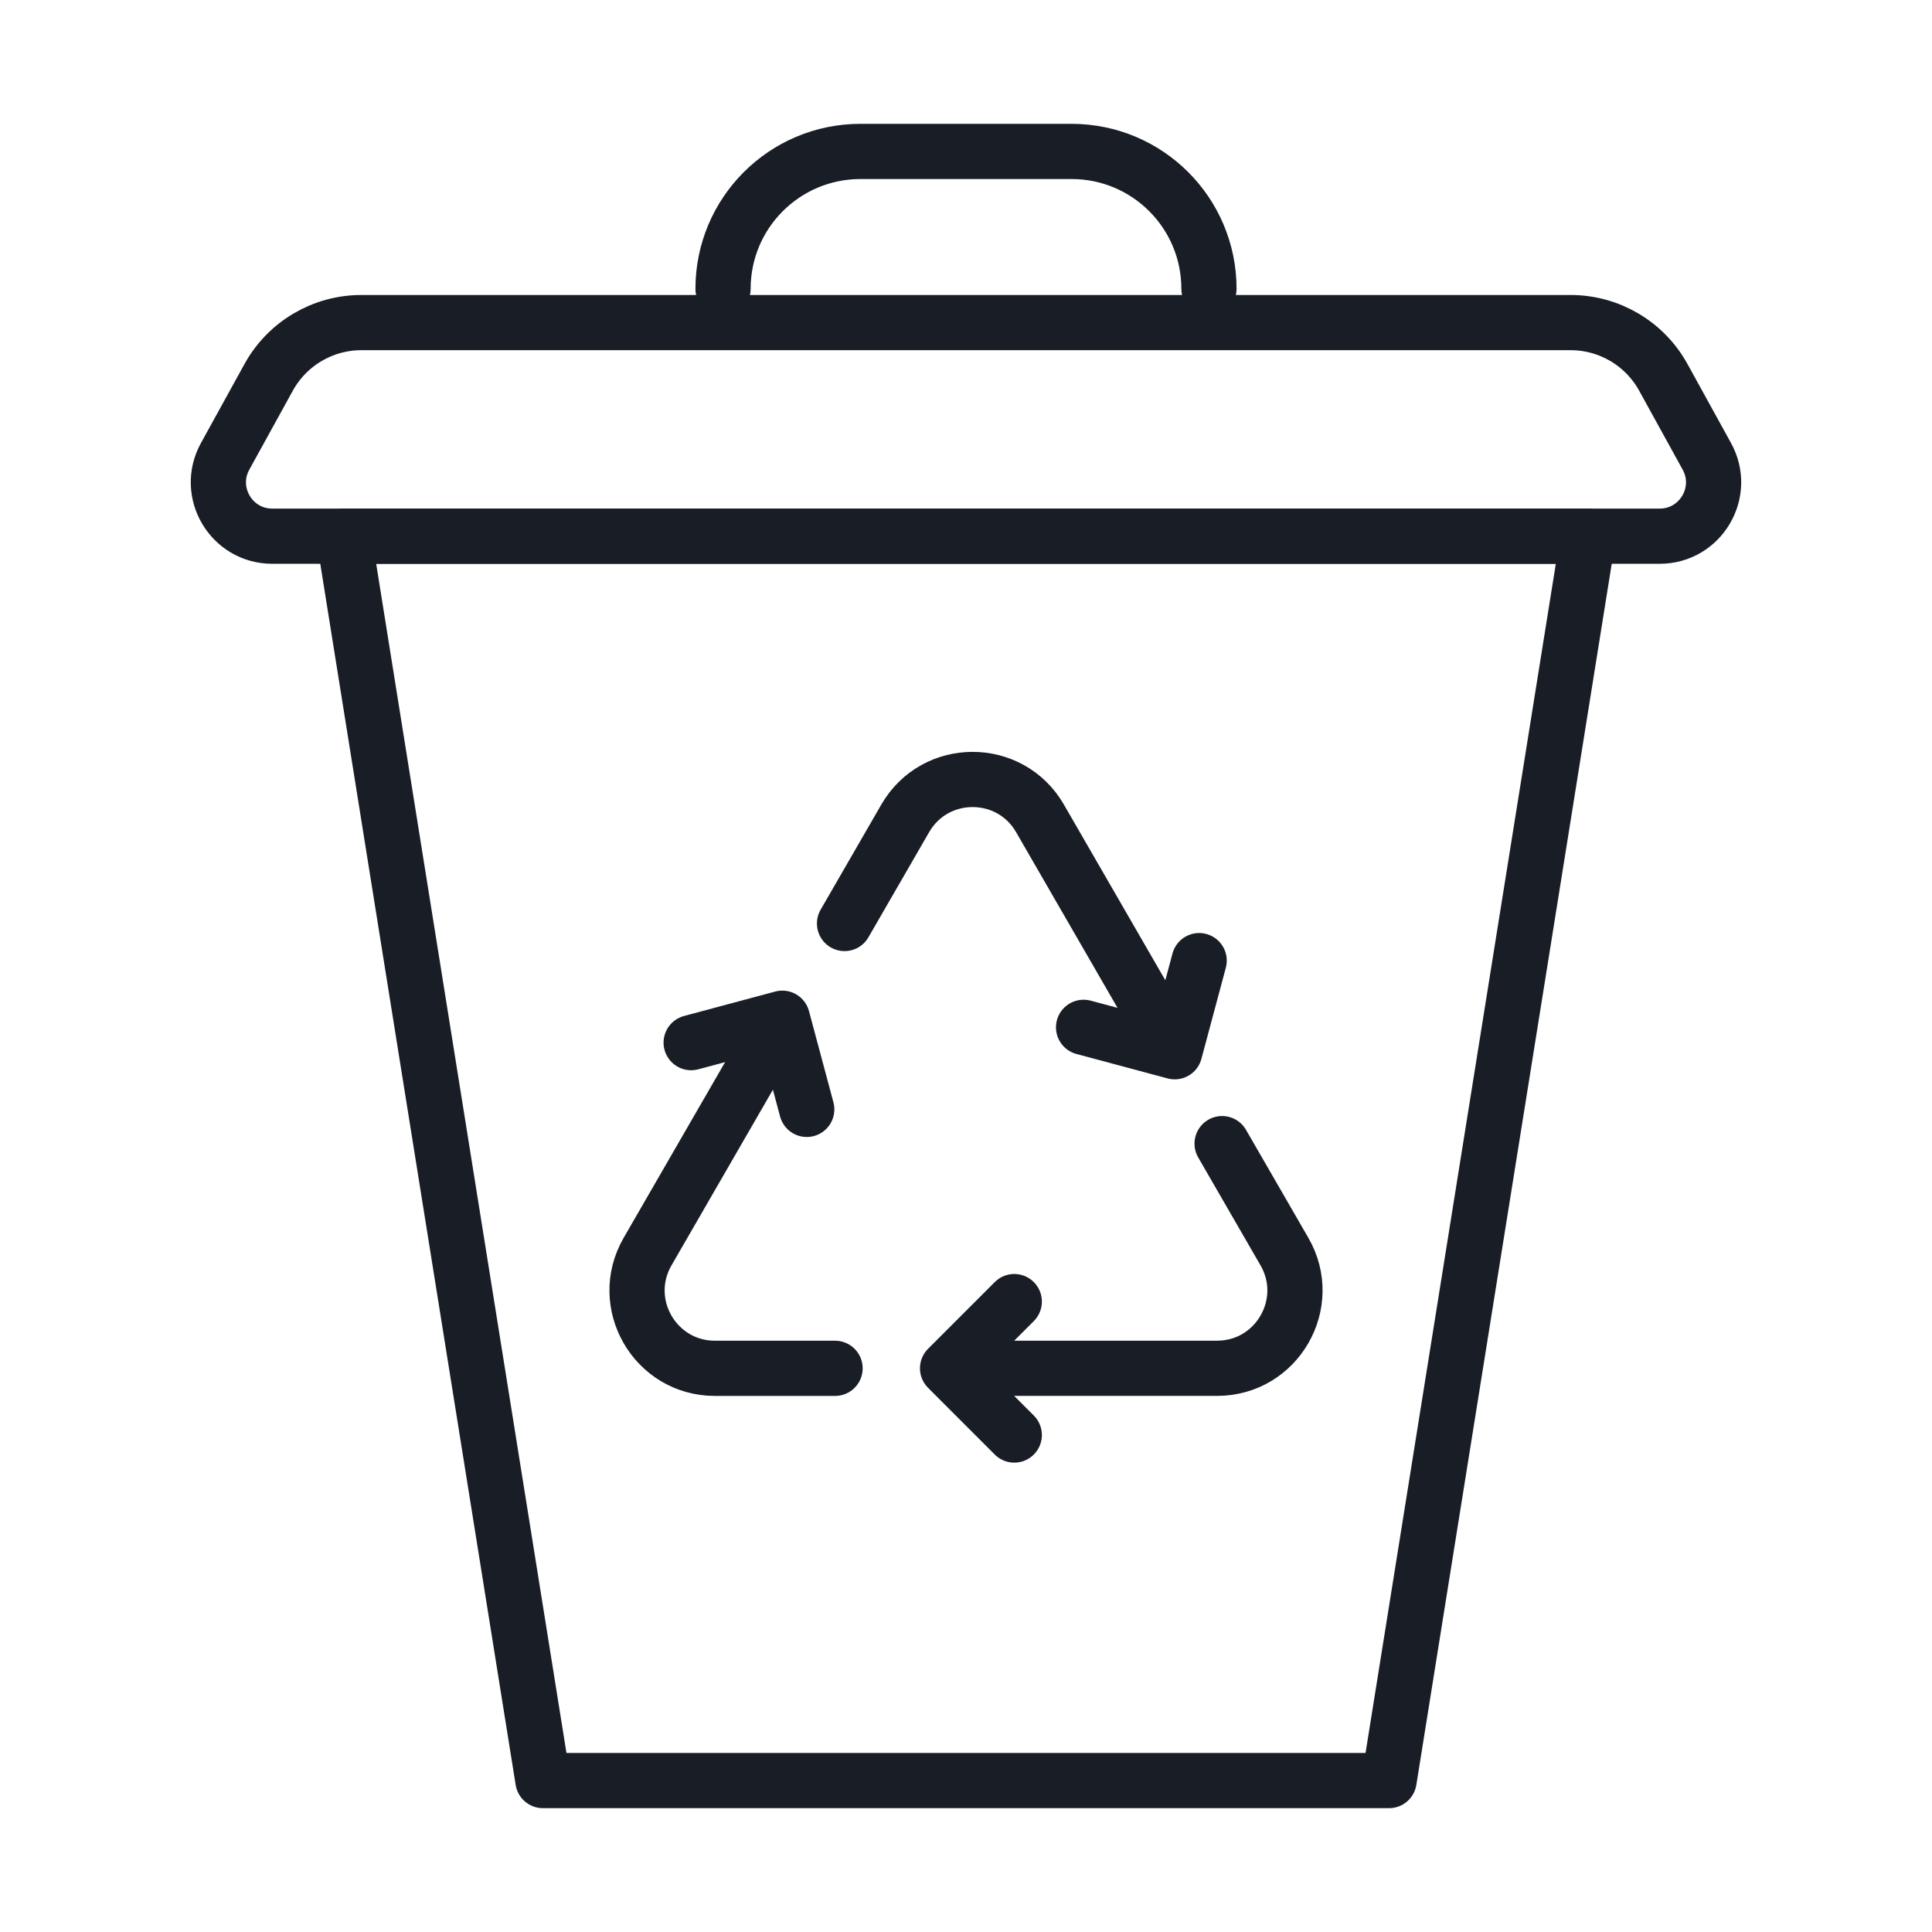 <?xml version="1.0" encoding="UTF-8"?>
<svg  data-name="Layer 1" xmlns="http://www.w3.org/2000/svg" viewBox="0 0 70 70">
  <defs>
    <style>
      .cls-1 {
        fill: none;
        stroke: #181d26;
        stroke-linecap: round;
        stroke-linejoin: round;
        stroke-width: 2px;
      }
    </style>
  </defs>
  <polygon class="cls-1" points="50.329 64.513 19.671 64.513 12.457 19.427 57.543 19.427 50.329 64.513"/>
  <path class="cls-1" d="M60.135,19.427H9.865c-1.485,0-2.425-1.592-1.708-2.893l1.577-2.862c.675-1.224,1.962-1.984,3.359-1.984h43.813c1.398,0,2.685.76,3.359,1.984l1.577,2.862c.717,1.3-.224,2.893-1.708,2.893Z"/>
  <path class="cls-1" d="M26.197,10.464v-0c0-2.749,2.228-4.977,4.977-4.977h7.652c2.749,0,4.977,2.228,4.977,4.977v0"/>
  <g>
    <g>
      <path class="cls-1" d="M36.079,49.576h8.017c2.17,0,3.527-2.349,2.441-4.229l-2.258-3.911"/>
      <polyline class="cls-1" points="36.749 51.994 34.332 49.576 36.749 47.159"/>
    </g>
    <g>
      <path class="cls-1" d="M41.689,36.594l-4.008-6.943c-1.085-1.879-3.798-1.879-4.883,0l-2.199,3.809"/>
      <polyline class="cls-1" points="43.448 34.805 42.563 38.107 39.26 37.222"/>
    </g>
    <g>
      <path class="cls-1" d="M27.471,38.405l-4.008,6.943c-1.085,1.879.271,4.229,2.441,4.229h4.352"/>
      <polyline class="cls-1" points="25.042 37.777 28.345 36.892 29.23 40.195"/>
    </g>
  </g>
</svg>
